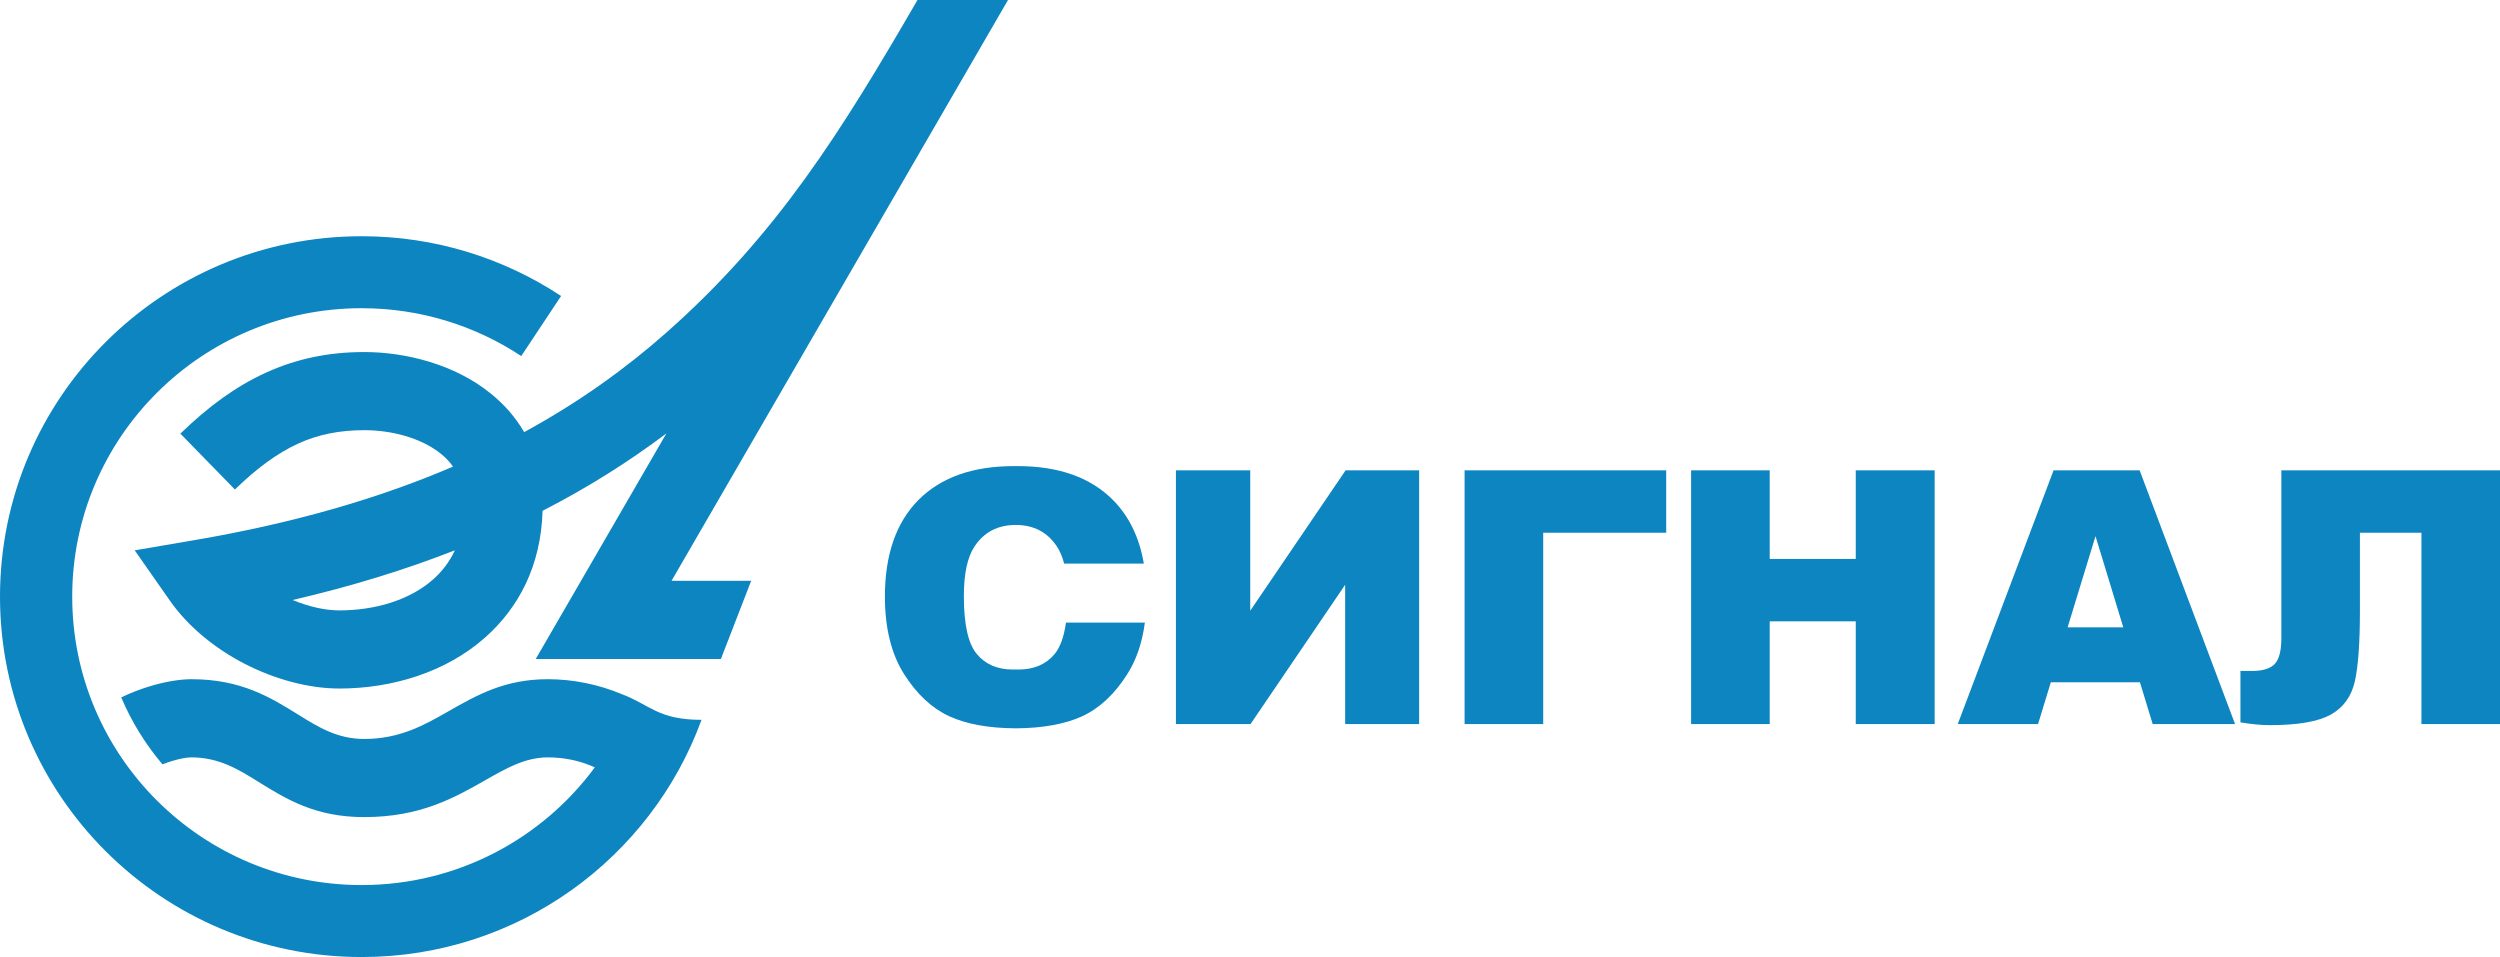 <?xml version="1.0" encoding="UTF-8"?> <!-- Creator: CorelDRAW 2018 (64-Bit) --> <svg xmlns="http://www.w3.org/2000/svg" xmlns:xlink="http://www.w3.org/1999/xlink" xml:space="preserve" width="512px" height="196px" style="shape-rendering:geometricPrecision; text-rendering:geometricPrecision; image-rendering:optimizeQuality; fill-rule:evenodd; clip-rule:evenodd" viewBox="0 0 512 196"> <defs> <style type="text/css"> <![CDATA[ .fil0 {fill:#0C85C1} .fil1 {fill:#0C85C1;fill-rule:nonzero} ]]> </style> </defs> <g id="Слой_x0020_1">  <g id="_2712159905408"> <path class="fil0" d="M147.64 134.96l6.2 -16.01 -16.31 0 68.91 -118.95 -18.54 0c-15.59,26.9 -28.7,47.97 -51.27,67.98 -8.54,7.57 -18.17,14.46 -29.28,20.52 -1.78,-3.08 -4.11,-5.69 -6.8,-7.87 -7.44,-6.07 -17.61,-8.53 -25.92,-8.53 -7.35,0 -13.89,1.36 -20.2,4.24 -6.09,2.77 -11.73,6.88 -17.49,12.47l11.17 11.44c4.47,-4.34 8.67,-7.45 12.97,-9.41 4.07,-1.86 8.46,-2.74 13.55,-2.74 5.24,0 11.48,1.42 15.76,4.91 0.9,0.73 1.71,1.58 2.39,2.55 -14.93,6.41 -32.27,11.51 -52.74,15.02l-12.45 2.13 7.21 10.31c3.73,5.33 9.22,9.77 15.22,12.88 6.25,3.23 13.22,5.11 19.48,5.11 10.83,0 21.83,-3.35 29.82,-10.42 6.89,-6.09 11.47,-14.69 11.8,-25.98 9.3,-4.77 17.69,-10.08 25.36,-15.85l-26.76 46.2 37.92 0zm-73.58 -86.58c15.1,0 29.14,4.51 40.85,12.24l-8.16 12.3c-9.37,-6.19 -20.61,-9.8 -32.69,-9.8 -32.73,0 -59.27,26.45 -59.27,59.07 0,32.62 26.54,59.07 59.27,59.07 19.6,0 36.97,-9.48 47.76,-24.1 -0.24,-0.11 -0.49,-0.22 -0.74,-0.32 -2.62,-1.1 -5.68,-1.73 -8.89,-1.73 -4.59,0 -8.46,2.21 -12.55,4.53 -6.56,3.74 -13.51,7.7 -25.06,7.7 -10.01,0 -15.88,-3.64 -21.77,-7.29 -3.97,-2.47 -7.96,-4.94 -13.63,-4.94 -0.96,0 -2.4,0.27 -4,0.76 -0.64,0.19 -1.28,0.42 -1.9,0.67 -3.47,-4.09 -6.33,-8.7 -8.45,-13.71 1.85,-0.9 3.78,-1.64 5.64,-2.22 3.19,-0.98 6.32,-1.51 8.71,-1.51 10.21,0 16.17,3.7 22.1,7.38 3.92,2.43 7.83,4.86 13.3,4.86 7.32,0 12.35,-2.87 17.09,-5.57 6.01,-3.43 11.69,-6.67 20.52,-6.67 5.27,0 10.49,1.11 15.1,3.04 5.87,2.2 7.43,5.28 16.38,5.28 -10.34,28.34 -37.6,48.58 -69.61,48.58 -40.9,0 -74.06,-33.05 -74.06,-73.81 0,-40.76 33.16,-73.81 74.06,-73.81zm14.66 70.27c1.82,-1.61 3.34,-3.58 4.44,-5.95 -10.07,3.95 -21.09,7.36 -33.23,10.18 3.28,1.36 6.62,2.13 9.57,2.13 7.22,0 14.35,-2.05 19.22,-6.36z"></path> <path class="fil1" d="M512 148.29l-16.09 0 0 -39.19 -12.6 0 0 15.98c0,6.57 -0.35,11.4 -1.04,14.48 -0.71,3.08 -2.35,5.35 -4.92,6.79 -2.57,1.43 -6.72,2.16 -12.46,2.16 -1.75,0 -3.76,-0.19 -6.05,-0.57l0 -10.53 2.42 0c2.17,0 3.71,-0.49 4.61,-1.44 0.9,-0.96 1.35,-2.71 1.35,-5.26l0 -34.38 44.78 0 0 51.96zm-77.15 -19.81l-5.69 -18.68 -5.71 18.68 11.4 0zm3.41 11.25l-18.25 0 -2.62 8.56 -16.44 0 19.62 -51.96 17.63 0 19.54 51.96 -16.87 0 -2.61 -8.56zm-91.92 -43.4l16.1 0 0 18.14 17.62 0 0 -18.14 16.16 0 0 51.96 -16.16 0 0 -21.04 -17.62 0 0 21.04 -16.1 0 0 -51.96zm-5.1 12.77l-25.19 0 0 39.19 -16.1 0 0 -51.96 41.29 0 0 12.77zm-50.6 -12.77l0 51.96 -15.15 0 0 -28.53 -19.38 28.53 -15.28 0 0 -51.96 15.22 0 0 28.75 19.53 -28.75 15.06 0zm-82.62 52.83c-5.53,-0.03 -10.04,-0.85 -13.57,-2.45 -3.59,-1.65 -6.69,-4.54 -9.3,-8.66 -2.61,-4.13 -3.92,-9.43 -3.92,-15.86 0,-8.59 2.3,-15.19 6.88,-19.81 4.61,-4.61 11.1,-6.92 19.5,-6.92l0.41 0 0.41 0c8.4,0 14.89,2.31 19.49,6.92 3.3,3.32 5.42,7.67 6.34,13.05l-16.32 0c-0.37,-1.42 -0.87,-2.6 -1.51,-3.55 -1.94,-2.91 -4.75,-4.37 -8.41,-4.37 -3.67,0 -6.47,1.46 -8.41,4.37 -1.47,2.17 -2.21,5.58 -2.21,10.21 0,5.76 0.87,9.69 2.63,11.83 1.76,2.13 4.23,3.2 7.41,3.2 0.19,0 0.39,-0.01 0.58,-0.01 0.19,0 0.38,0.01 0.58,0.01 3.18,0 5.65,-1.07 7.41,-3.2 1.13,-1.38 1.9,-3.52 2.3,-6.41l16.16 0c-0.54,4.09 -1.73,7.61 -3.59,10.54 -2.61,4.12 -5.7,7.01 -9.29,8.66 -3.54,1.6 -8.05,2.42 -13.57,2.45z"></path> </g> </g> </svg> 